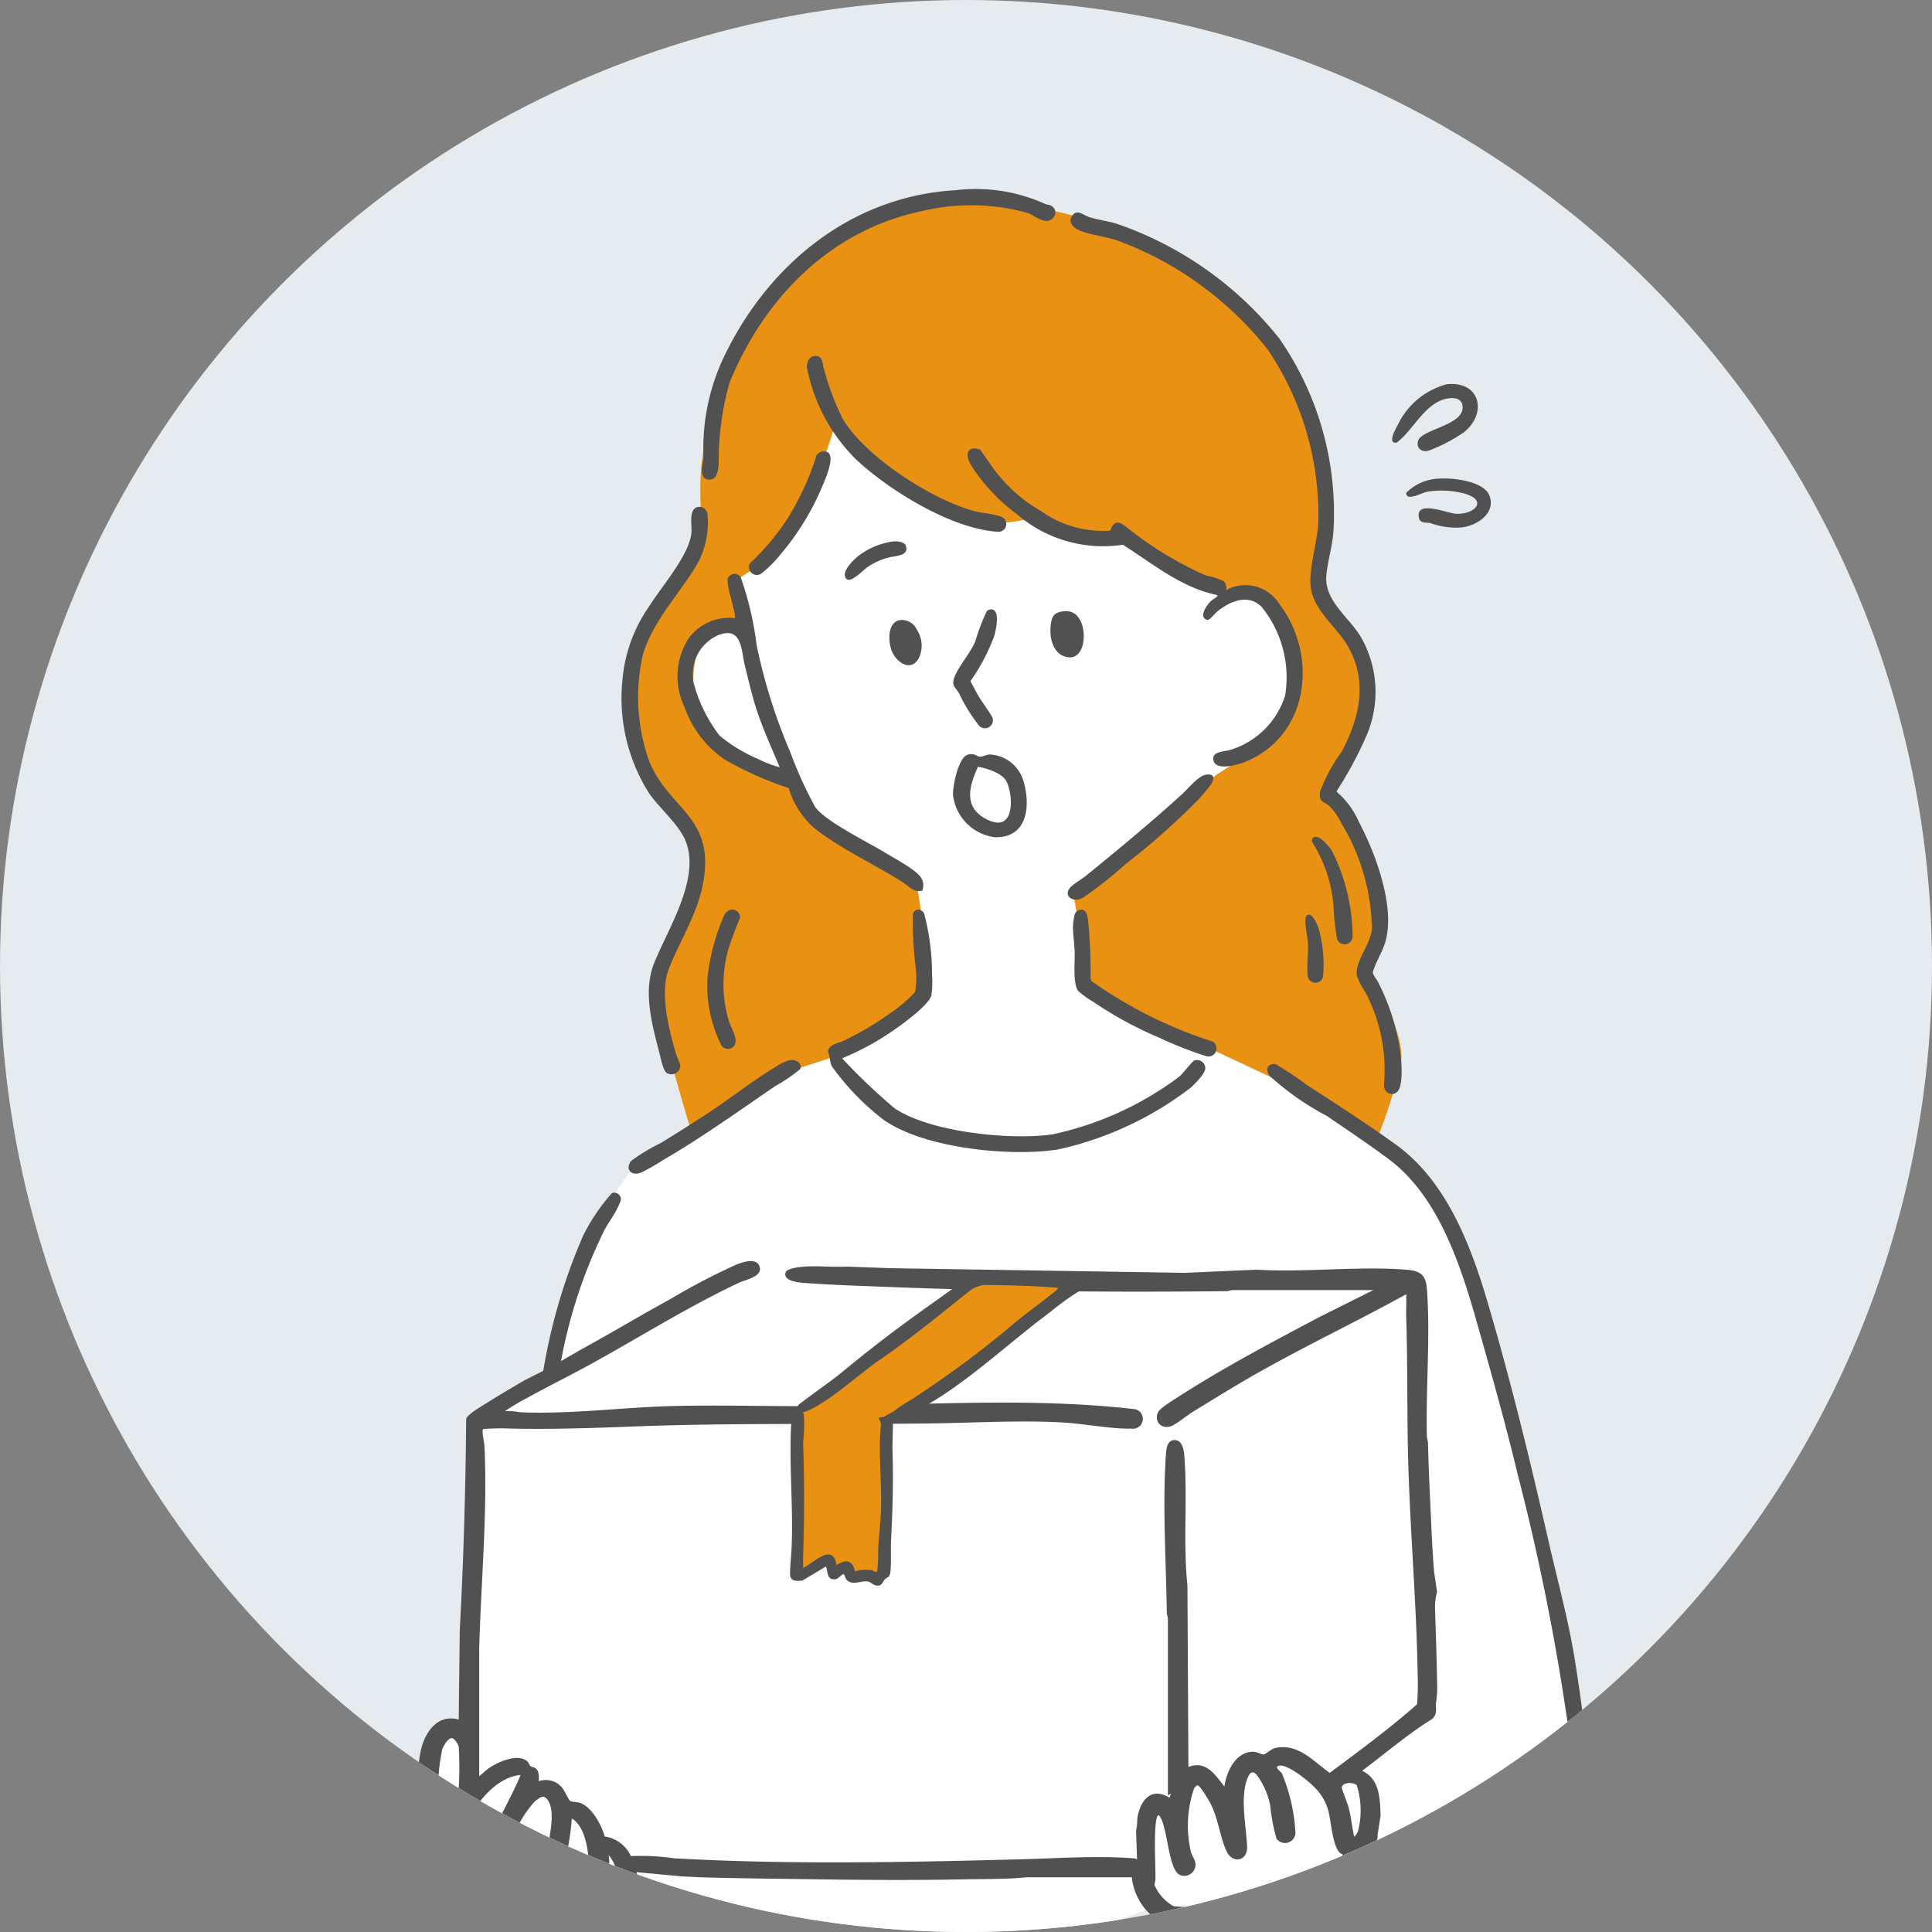 <svg xmlns="http://www.w3.org/2000/svg" xmlns:xlink="http://www.w3.org/1999/xlink" width="96" height="96" viewBox="0 0 96 96">
  <rect x="0" y="0" width="96" height="96" fill="#808080" stroke="none"/>
  <defs>
    <clipPath id="clip-path">
      <circle id="楕円形_320" data-name="楕円形 320" cx="48" cy="48" r="48" fill="#fff" stroke="#707070" stroke-width="1"/>
    </clipPath>
  </defs>
  <g id="グループ_65912" data-name="グループ 65912" transform="translate(0 -0.465)">
    <circle id="楕円形_321" data-name="楕円形 321" cx="48" cy="48" r="48" transform="translate(0 0.465)" fill="#e6ebf0"/>
    <g id="グループ_34098" data-name="グループ 34098" transform="translate(0 0.465)" clip-path="url(#clip-path)">
      <g id="グループ_65914" data-name="グループ 65914" transform="translate(20.738 9.417)">
        <g id="グループ_65920" data-name="グループ 65920" transform="translate(0 0)">
          <path id="パス_168957" data-name="パス 168957" d="M16.666,15.664l2.695-5.6s8.143-.618,8.581-.43,12.435,5.622,12.435,5.622l2.477,7.6L44.586,25.1,42.853,35.218l-2,1.657.585,5.549,4.81,6.7s3.191,1.945,3.759,2.969a27.554,27.554,0,0,1,3.214,7.277c.886,3.549,2.054,7.625,3.025,12.239s1.466,8.777,1.466,8.777a33.884,33.884,0,0,1-6.343,4.171,36.97,36.97,0,0,1-4.544,1.575l-1.607.684-1.249.785H42.488l-1.047,1.1H40.376l-.6-.392-1.035.392H37.482l-.651-.392s-3.313,1.763-10.588,1.915S10.922,87.6,10.922,87.6v1.1l-.811,1.523-.505.791-1.387-.327A11.241,11.241,0,0,1,5,90.217c-1.269-.472-2.887-.627-3.638-3.4a27.239,27.239,0,0,1-.787-5.884l.787-1.439H2.471s.357-6.575.426-7.883,0-7.562,0-7.562l4.081-2.271a49.211,49.211,0,0,1,2.283-7.326c1.167-2.5,1.456-2.646,2.437-3.385a29.331,29.331,0,0,1,3.524-1.94l1.445-6.7L14.6,32.556l-2.475-5.22Z" transform="translate(-0.182 -3.029)" fill="#fff"/>
          <path id="パス_168892" data-name="パス 168892" d="M17.259,47.382s-1.832-5.9-1.838-7.441,3.174-5.229,1.838-7.24-3.8-4.224-3.221-8.447,3.371-3.729,3.549-6.738-.648-3.8,2.113-9.8S29.766.6,32.8.9a21.455,21.455,0,0,1,6.886,1.911c1.227.6,6.228,3.017,7.976,7.994s1.006,6.476.642,7.853.258,2.555,1.713,4.315.174,3.865,0,4.978a4.311,4.311,0,0,1-1.443,2.133,7.987,7.987,0,0,1,2.579,3.454c.513,1.88-.017,3.238,0,4.191s-.486,1.234-.486,1.234,1.944,2.934,1.755,4.51a21.016,21.016,0,0,1-1.352,4.264l-5.137-3.423-5.824-2.736-3.217-1.923-.777-4.573,7.145-5.794L45.438,27.9s2.162-2.282,1.861-3.6-1.257-3.736-1.81-3.937a2.2,2.2,0,0,0-1.267.05l-4.749-2.266-1.024-.922-.8.481-3.771-1.119a7.388,7.388,0,0,1-1.716.205c-.949,0-5.876-2.916-6.178-3.217s-1.558-2.061-1.558-2.061-.6,1.931-1.056,3.127a28.784,28.784,0,0,1-2.514,4.021l-1.451.956.622,2.7s-1.142-.963-2.067-.053-.7,3.335-.7,3.335a4.424,4.424,0,0,0,2.318,2.74,19.546,19.546,0,0,0,3,1.276,3.628,3.628,0,0,0,1.747,2.508c1.559.905,4.023,2.514,4.023,2.514l.569,3.771-.238,2.011-4.4,2.88-2.729.884Z" transform="translate(-3.539 -0.217)" fill="#e89112"/>
          <path id="パス_168893" data-name="パス 168893" d="M59.725,45.22c-.275.273-.711.026-.661-.4a8.25,8.25,0,0,0-.937-4.565,3.116,3.116,0,0,1-.415-.819c-.095-.69.681-1.525.752-2.308A10.468,10.468,0,0,0,56.958,31.9a3.392,3.392,0,0,0-.623-.889c-.309-.249-.5-.163-.454-.693a8.446,8.446,0,0,1,1.077-1.99c.893-1.675,1.311-3.484.319-5.232-.516-.91-1.582-1.679-1.822-2.759-.2-.906.284-2.344.341-3.329a14.68,14.68,0,0,0-2.5-8.652,16.99,16.99,0,0,0-7.475-5.43c-.578-.193-1.22-.265-1.775-.456-.287-.1-.695-.359-.512-.713.231-.446.563-.11.84-.013.415.146.957.208,1.406.346a17.652,17.652,0,0,1,8.079,5.7,15.208,15.208,0,0,1,2.693,9.575c-.048.72-.289,1.49-.353,2.2-.117,1.27,1.152,2.089,1.728,3.082a5.487,5.487,0,0,1,.3,4.8,18.42,18.42,0,0,1-1.514,2.829l.017.057A4.071,4.071,0,0,1,57.8,31.783c.837,1.568,1.87,4.318,1.308,6.063-.158.493-.458.941-.6,1.431.005.145.19.357.263.5A10.957,10.957,0,0,1,59.9,43.461c.04.4.116,1.471-.174,1.758" transform="translate(-11.031 -0.39)" fill="#515151"/>
          <path id="パス_168894" data-name="パス 168894" d="M69.1,78.89a114.136,114.136,0,0,1,2.4,12.015c.02.158.037.317.055.476.346.433.8.288.768-.351-.137-1.111-.294-2.214-.466-3.27-.319-1.958-.848-3.871-1.288-5.8-.909-3.989-1.871-7.946-3.026-11.871-.849-2.882-2.064-6.072-4.587-7.88-1.43-1.025-2.914-1.986-4.391-2.938a16,16,0,0,0-1.58-1.052.419.419,0,0,0-.146.007c-.32.071-.3.372-.129.591A13.666,13.666,0,0,0,59.546,60.8c.991.678,2.092,1.418,3.05,2.128,2.471,1.828,3.577,5.227,4.389,8.078.737,2.593,1.49,5.266,2.111,7.887" transform="translate(-14.353 -14.767)" fill="#515151"/>
          <path id="パス_168895" data-name="パス 168895" d="M9.193,75.473a24.74,24.74,0,0,1,2.23-6.86c.188-.345.438-.668.611-1.022a4.116,4.116,0,0,0,.184-.415.327.327,0,0,0-.442-.36,9.385,9.385,0,0,0-1.443,2.142,28.456,28.456,0,0,0-2.019,7.01Z" transform="translate(-2.109 -16.945)" fill="#515151"/>
          <path id="パス_168896" data-name="パス 168896" d="M29.483,41.335c-.449.1-.647-.215-.955-.411-1.388-.887-3.139-1.684-4.4-2.692a4.3,4.3,0,0,1-1.281-1.994A17.317,17.317,0,0,1,19.638,34.8a5.25,5.25,0,0,1-1.974-2.607,3.494,3.494,0,0,1,.213-3.4,2.481,2.481,0,0,1,2.291-1c.106-.123-.431-1.6-.35-1.963a.36.36,0,0,1,.646-.066,16.136,16.136,0,0,1,.793,3.391,27.951,27.951,0,0,0,1.682,5.329,19.93,19.93,0,0,0,1.22,2.684c.479.7,2.584,1.74,3.391,2.225.463.278,1.078.613,1.5.931.355.27.59.53.437,1.008M22.4,35.2c-.417-1-.883-2-1.205-3.036-.2-.646-.357-1.331-.52-1.99-.193-.777-.137-1.973-1.288-1.553a2.111,2.111,0,0,0-1.247,2.456,7.5,7.5,0,0,0,1.272,2.552A7.736,7.736,0,0,0,21.348,34.8a5.3,5.3,0,0,0,1.05.4" transform="translate(-4.395 -6.494)" fill="#515151"/>
          <path id="パス_168897" data-name="パス 168897" d="M17.386,21.132a.426.426,0,0,1,.487.333,4.314,4.314,0,0,1-.5,2.485c-.871,1.494-2.208,2.821-2.714,4.536a9.538,9.538,0,0,0,.316,5.277c.957,2.352,3.134,2.7,2.733,5.739-.224,1.7-1.155,3.058-1.754,4.58-.475,1.205.017,3.076.377,4.3a3.5,3.5,0,0,1,.191.49.44.44,0,0,1-.669.387c-.195-.127-.316-.8-.382-1.052-.361-1.378-.8-3.009-.257-4.386.694-1.751,2.5-4.477,1.441-6.36-.418-.744-1.175-1.381-1.682-2.1a8.83,8.83,0,0,1-1.323-5.651,7.444,7.444,0,0,1,1.3-3.6c.619-1,2.052-2.614,2.129-3.727.024-.346-.151-1.147.306-1.249" transform="translate(-3.457 -5.359)" fill="#515151"/>
          <path id="パス_168898" data-name="パス 168898" d="M28.044,55.334a29.391,29.391,0,0,0,2.6,2.478c1.771,1.2,5.766,1.6,7.85,1.3a16.086,16.086,0,0,0,6.318-2.882c.16-.147.626-.746.726-.787a.411.411,0,0,1,.55.387c-.013.277-.513.766-.719.957a16.675,16.675,0,0,1-6.6,3.075c-2.38.377-6.656-.058-8.663-1.47a12.478,12.478,0,0,1-2.583-2.674c-.1-.213-.084-.492-.179-.719.021-.356.5-.411.77-.537a15.38,15.38,0,0,0,2.352-1.392,7.29,7.29,0,0,0,1.2-1.03,4.233,4.233,0,0,0,.046-1.072,21.327,21.327,0,0,1-.162-2.748c.04-.343.418-.357.566-.087a11.825,11.825,0,0,1,.393,3.073,4.516,4.516,0,0,1-.033,1.006c-.14.471-1.32,1.339-1.749,1.637a13.314,13.314,0,0,1-2.681,1.481" transform="translate(-6.935 -12.163)" fill="#515151"/>
          <path id="パス_168899" data-name="パス 168899" d="M49.383,23.858a.517.517,0,0,1,.093.424,1.986,1.986,0,0,1,2.645.682c1.964,2.581,1.482,6.61-1.758,7.873-.34.133-1.352.42-1.507-.068-.147-.466.526-.473.781-.537a4.1,4.1,0,0,0,2.774-2.723,5.562,5.562,0,0,0-1.144-4.368c-.672-.716-1.6-.315-2.248.219-.125.1-.334.4-.475.4-.447-.127-.048-.708.156-.915.074-.076.237-.165.313-.237.034-.032.036-.028.025-.083-1.769-.356-3.2-1.556-4.69-2.5a6.552,6.552,0,0,1-5.279-1.529A9.118,9.118,0,0,1,36.8,18.065c-.3-.51-.222-.979.453-.771l.623.89a7.73,7.73,0,0,0,2.408,2.171,5.346,5.346,0,0,0,3.4.974l.046-.033c.268-.761.746-.153,1.122.111a18.052,18.052,0,0,0,3.627,2.148,3.383,3.383,0,0,1,.912.3" transform="translate(-9.291 -4.374)" fill="#515151"/>
          <path id="パス_168900" data-name="パス 168900" d="M31.482.044A8.353,8.353,0,0,1,36,.718c.1.044.192.024.305.093a.368.368,0,0,1,.122.556c-.33.469-.9-.035-1.247-.187a10.483,10.483,0,0,0-5.332-.1c-4.532.956-7.792,4.308-9.517,8.484a14.189,14.189,0,0,0-.552,4.109c-.037.34-.1.835-.569.729-.437-.1-.205-.811-.188-1.128A10.625,10.625,0,0,1,20.146,8.1c2.2-4.44,6.248-7.74,11.336-8.061" transform="translate(-4.806 -0.001)" fill="#515151"/>
          <path id="パス_168901" data-name="パス 168901" d="M26.241,11.1c.5-.113.451.343.54.637a13.38,13.38,0,0,0,.9,2.408c1.072,1.922,4.623,4.2,6.745,4.686.313.072,1.185.128,1.341.371a.388.388,0,0,1-.372.613c-2.272-.144-5.346-2.037-6.991-3.565a8.731,8.731,0,0,1-2.466-4.586c-.03-.2.085-.516.3-.565" transform="translate(-6.577 -2.811)" fill="#515151"/>
          <path id="パス_168902" data-name="パス 168902" d="M43.917,47.973c.365-.108.431.189.478.46a25.972,25.972,0,0,1,.128,2.939l.04.12a22.09,22.09,0,0,0,6.03,3.011.4.4,0,0,1-.325.723,19.04,19.04,0,0,1-2.316-.91,18.948,18.948,0,0,1-3.3-1.794,4.418,4.418,0,0,1-.741-.534c-.278-.354-.163-1.458-.177-1.935-.012-.387-.085-.851-.085-1.234a3.182,3.182,0,0,1,.094-.666.424.424,0,0,1,.177-.181" transform="translate(-11.071 -12.163)" fill="#515151"/>
          <path id="パス_168903" data-name="パス 168903" d="M22.078,57.962c.277-.04.617.115.519.44a8.315,8.315,0,0,1-1.255.856C19.52,60.5,17.731,61.79,15.822,62.9a10.967,10.967,0,0,1-1.141.652c-.473.175-.8-.142-.5-.575a9.039,9.039,0,0,1,1.464-.887c.811-.493,1.619-1.008,2.414-1.529,1.092-.716,2.206-1.608,3.312-2.264a2.307,2.307,0,0,1,.7-.333" transform="translate(-3.568 -14.701)" fill="#515151"/>
          <path id="パス_168904" data-name="パス 168904" d="M50.162,38.959c.378-.061.463.129.282.442a7.708,7.708,0,0,1-.65.784,34.774,34.774,0,0,1-3.585,3.185,21.27,21.27,0,0,1-2.134,1.69c-.526.305-1.033-.106-.634-.516.166-.17.563-.4.777-.577,1.618-1.311,3.221-2.64,4.761-4.041.293-.266.8-.905,1.184-.967" transform="translate(-10.982 -9.88)" fill="#515151"/>
          <path id="パス_168905" data-name="パス 168905" d="M25.706,17.448c.866-.152.167,1.368.028,1.7a13.068,13.068,0,0,1-2.069,3.388,5.964,5.964,0,0,1-1,.99.394.394,0,0,1-.55-.51,12.507,12.507,0,0,0,1.826-2.157,13.473,13.473,0,0,0,1.5-3.238.492.492,0,0,1,.264-.177" transform="translate(-5.602 -4.424)" fill="#515151"/>
          <path id="パス_168906" data-name="パス 168906" d="M20.536,47.934a.406.406,0,0,1,.4.4c-.128.315-.261.617-.366.943a6.3,6.3,0,0,0-.18,4.243c.113.33.519.948.2,1.236a.381.381,0,0,1-.608-.113,6.616,6.616,0,0,1-.67-3.316,10.512,10.512,0,0,1,.845-3.138.5.5,0,0,1,.378-.253" transform="translate(-4.896 -12.159)" fill="#515151"/>
          <path id="パス_168907" data-name="パス 168907" d="M37.476,27.962c.591-.12.322,1.02.238,1.316a9.793,9.793,0,0,1-1.182,2.242c.131.251.264.5.405.749.115.2.675.978.7,1.092a.4.4,0,0,1-.666.387,8.463,8.463,0,0,1-1.005-1.623c-.2-.334-.408-.375-.207-.858.217-.526.744-1.112,1.005-1.7a10.442,10.442,0,0,1,.582-1.529.306.306,0,0,1,.13-.072" transform="translate(-9.049 -7.091)" fill="#515151"/>
          <path id="パス_168908" data-name="パス 168908" d="M59.6,43.159c.278-.273.822.437.954.64a9.643,9.643,0,0,1,1.028,4.23.4.4,0,0,1-.778.14,14.753,14.753,0,0,1-.183-1.769,7.028,7.028,0,0,0-1.055-3.051.2.2,0,0,1,.034-.19" transform="translate(-15.107 -10.932)" fill="#515151"/>
          <path id="パス_168909" data-name="パス 168909" d="M42.822,28.075a.755.755,0,0,1,.759.375c.42.619.284,2.23-.75,1.865-.57-.2-.727-.939-.677-1.473.046-.492.152-.719.668-.766" transform="translate(-10.69 -7.121)" fill="#515151"/>
          <path id="パス_168910" data-name="パス 168910" d="M31.977,28.662a.814.814,0,0,1,.814.48,1.437,1.437,0,0,1,.08,1.449c-.412.668-1.119.149-1.329-.4-.183-.478-.222-1.442.436-1.531" transform="translate(-7.971 -7.269)" fill="#515151"/>
          <path id="パス_168911" data-name="パス 168911" d="M30.827,23.433c.205-.02.592-.013.668.225.163.509-.551.482-.867.572a3.341,3.341,0,0,0-1.04.474c-.2.137-.832.808-1.044.591-.323-.331.355-.954.6-1.155a3.689,3.689,0,0,1,1.682-.707" transform="translate(-7.219 -5.943)" fill="#515151"/>
          <path id="パス_168912" data-name="パス 168912" d="M59.174,48.337c.269-.269.558.481.616.659A6.583,6.583,0,0,1,60,51.333a.384.384,0,0,1-.752.04c-.077-.485.031-1.191,0-1.712-.015-.25-.222-1.173-.072-1.323" transform="translate(-14.996 -12.247)" fill="#515151"/>
          <path id="パス_168913" data-name="パス 168913" d="M36.39,37.617c.332-.095.447.09.612.1.132.008.319-.11.5-.107a1.826,1.826,0,0,1,1.637,1.246c.375,1.17.3,2.892-1.38,2.865a2.393,2.393,0,0,1-2.1-2.124c-.009-.405.259-1.844.735-1.98m.507.6c-.4.89-.775,1.983.407,2.6,1.458.764,1.342-1.156,1.03-1.829-.2-.44-.921-.672-1.437-.772" transform="translate(-9.044 -9.535)" fill="#515151"/>
          <line id="線_183" data-name="線 183" x1="4.711" transform="translate(44.284 54.133)" fill="#135d9c"/>
          <path id="パス_168914" data-name="パス 168914" d="M6.534,76.657l1.7-.976c1.464-.8,2.894-1.662,4.358-2.461a32.579,32.579,0,0,1,3.253-1.7c.291-.114.952-.352,1.136.037.255.538-.641.7-.967.848-2.5,1.167-4.962,2.718-7.388,4.053-1.07.588-2.167,1.127-3.235,1.719a11.192,11.192,0,0,0-1.038.622,3.388,3.388,0,0,1,.738.054c2.508.113,5.186-.255,7.712-.311s5.044.035,7.563,0c5.1-.062,10.226-.426,15.309.162a.492.492,0,0,1-.193.964c-1.037.022-2.385-.253-3.474-.31-2.2-.114-4.394.027-6.586.052-4.913.058-9.858-.036-14.76.154-2.079.08-4,.145-6.077.1a10.588,10.588,0,0,0-1.308.025c-.1.068.049.668.056.818.161,3.32-.172,6.795-.26,10.114l0,6.31c.182-.125.339-.3.524-.42.437-.29,1.33-.68,1.811-.357.149.1.132.221.221.29.055.043.157.044.221.085.216.139.188.432.186.658a1.05,1.05,0,0,1,1.123.282c.152.159.346.633.43.693s.316.049.467.095c.618.192,1.086,1.1,1.258,1.679a1.706,1.706,0,0,1,1.3.972,11.513,11.513,0,0,1,2.141.11c5.664.319,11.441.2,17.111.053,1.9-.047,3.818-.195,5.719-.054a.547.547,0,0,1,.177.053l-.05-1.4a3.74,3.74,0,0,0,.064-.65c.14-.869.679-1.576,1.595-1.011l.076-.2-.153.076,0-8.736c0-.121-.054-.233-.055-.354-.034-2.52-.213-5.218-.051-7.716.019-.292.026-.8.39-.84.426-.043.509.474.534.79.163,2.091-.069,4.339.153,6.435l.049,9.017c.87-.339,1.322.372,1.787.971.106-.749.566-1.752,1.457-1.727.157,0,.393.143.5.131s.36-.275.592-.323c1.128-.231,1.861.656,2.685,1.241,1.476-1.1,2.959-2.191,4.34-3.409a12.861,12.861,0,0,0,.028-1.559c-.059-3.406-.352-6.808-.46-10.216-.078-2.461-.025-4.94-.107-7.4-.013-.4.015-.8,0-1.2-2.353,1.3-4.788,2.459-7.134,3.771-1.167.653-2.312,1.364-3.454,2.061-.262.16-.858.636-1.071.716-.49.187-.884-.205-.675-.675.1-.217.69-.569.918-.716,2.309-1.493,4.745-2.778,7.175-4.061l2.605-1.3-6.973,0c-.1-.007-.207.052-.305.052-5.517.059-11.046.014-16.547-.2-1.455-.057-2.942-.1-4.391-.205-.284-.02-1.121-.081-.988-.525.065-.214.731-.276.937-.291.681-.048,1.409.037,2.1,0l2.218.079,14.584.231,3.571-.157c2.405.147,5.03-.188,7.409,0,.7.054.992.231,1.047.945.181,2.308-.055,4.948,0,7.307,0,.121.052.233.055.354.022.89.057,1.774.1,2.658.06,1.25.1,2.505.205,3.753l.147.993a2.911,2.911,0,0,0-.1.874c.038,1.189.082,2.38.1,3.576a5.032,5.032,0,0,1-.046,1.022c-.041.316.088.578-.195.841-1.228.768-2.329,1.711-3.484,2.579.876.4.889,1.379.919,2.222l-.152.97c.064.377-.473.749-.54.967-.051.164.01.3-.081.482-.234.465-1.243.709-1.663.942-.347.193-.6.511-.987.7a15.071,15.071,0,0,1-1.684.41c-.806.3-1.465,1.189-2.473,1.091a5.7,5.7,0,0,1-.719-.248c-.121,0-.493.228-.716.254a8.384,8.384,0,0,1-1.277,0,2.926,2.926,0,0,1-2.069-2.5l-5.237,0c-1,.1-2.009.082-3.013.1-2.47.049-4.931.036-7.4,0-1.935-.028-3.862-.046-5.8-.1l-.925-.046-2.241-.21c.507,1.514.542,3.4-.79,4.5-.952.783-1.292.162-2.249.1-.535-.033-1.149.1-1.729.044A9.89,9.89,0,0,1,2.6,105.144a3.731,3.731,0,0,1-1.566-2.776,3.69,3.69,0,0,0-.01-.5c-.028-.091-.335-.255-.437-.431-.671-1.155-.771-4.965-.293-6.192.3-.769.87-1.358,1.761-1.124L2.107,89.7c.189-3.506.29-7,.319-10.509.053-.238.828-.672,1.066-.824.6-.381,1.237-.753,1.851-1.111Zm17.894-4.909,8.938.154M1.292,100.045a3.638,3.638,0,0,1,.281-.919c.1-.241.521-.949.539-1.1a3.162,3.162,0,0,0-.056-.51,17.417,17.417,0,0,0,0-2.043c-.022-.118-.207-.414-.337-.425-.2-.018-.425.4-.487.566a11.789,11.789,0,0,0-.041,4.352c.019.078-.035.089.1.076m44.688.767a.245.245,0,0,1-.154-.075c-.362-.388-.41-1.537-.564-2.093a2.538,2.538,0,0,0-.66-1.128c-.289-.314-1.344-1.168-1.761-1.1-.309.051.051.278.119.392a8.8,8.8,0,0,1,.673,2.956.519.519,0,0,1-.943.277,9.371,9.371,0,0,1-.309-1.632,3.805,3.805,0,0,0-.667-1.529c-.243-.265-.366-.086-.472.187-.366.941-.056,2.368-.011,3.361.034.731-.7.87-1,.281-.337-.678-.418-1.607-.8-2.369-.075-.153-.544-.971-.676-.948a.566.566,0,0,0-.157.153,5.7,5.7,0,0,0-.157,3.164c.083.287.291.452.206.767a.559.559,0,0,1-.741.381c-.6-.254-.6-2.3-1.011-2.921-.158-.243-.21.4-.218.519-.06.873,0,1.738,0,2.609,0,.1-.055.2-.043.293a2.205,2.205,0,0,0,.946,1.046,6.276,6.276,0,0,0,1.161.009c.261-.042.469-.256.819-.257.407,0,.622.316,1.018.257a13.7,13.7,0,0,1,2.316-1.158,4.46,4.46,0,0,0,1.052-.225c.393-.173.628-.5.987-.7.283-.154.637-.193.886-.34.072-.042.175-.069.151-.18M5.122,96.878c-1.243.116-2.289,1.478-2.732,2.555a6.646,6.646,0,0,0-.525,2.516c.028.137.457,1.431.511,1.532.617,1.156,3.341,1.94,4.559,1.876.259-.013.552-.11.818-.105.508.008,1.016.241,1.5.285,1.31-.829,1.054-2.763.6-4.024a1.623,1.623,0,0,0-.345-.651,11.688,11.688,0,0,1-.066,2.769c-.049.272-.09.649-.422.7-.923.143-.5-1.043-.48-1.553.038-.95.059-2.8-.614-3.527-.037-.041-.209-.232-.256-.178-.077,1.26-.453,2.488-.627,3.741-.372.541-.989.336-.956-.343.051-1.069.975-3.518.4-4.334-.222-.314-.355-.15-.62.026A5.021,5.021,0,0,0,4.6,100.616c-.1.375-.041,1.085-.618,1.061-.742-.033-.375-1.328-.236-1.761.337-1.05.98-2.011,1.381-3.037m41.421,3.064a.564.564,0,0,0,.207-.329,4.136,4.136,0,0,0-.078-2.227c-.173-.171-.736-.15-.741.129,0,.062.294.8.341.987.121.472.17.964.271,1.44" transform="translate(0 -18.097)" fill="#515151"/>
          <path id="パス_168915" data-name="パス 168915" d="M67.562,12.968c1.705-.22,2.1,1.423.905,2.379a8.146,8.146,0,0,1-1.717.9c-.367.134-.681-.112-.558-.485.183-.552,2.126-.749,2.205-1.584.042-.442-.278-.573-.691-.517-1.149.155-1.749,1.582-2.579,2.2-.493.073-.05-.695.05-.875a3.769,3.769,0,0,1,2.384-2.011" transform="translate(-16.462 -3.285)" fill="#515151"/>
          <path id="パス_168916" data-name="パス 168916" d="M65.886,20.107a.279.279,0,0,1-.058-.151,2.412,2.412,0,0,1,1.667-.711c.681-.047,2.182.13,2.466.828.354.869-.592,1.522-1.408,1.6a3.659,3.659,0,0,1-1.505-.214c-.224-.055-.544.043-.592-.313-.113-.846,1.42-.172,1.86-.155.992.037,1.621-.734.268-1.037a4.449,4.449,0,0,0-1.705-.057c-.235.046-.821.368-.992.207" transform="translate(-16.697 -4.88)" fill="#515151"/>
          <path id="パス_168917" data-name="パス 168917" d="M25.313,79.159l.021,7.922,1.448-.641.372.537.393-.083.579.29.765.124.558-.041.29-.475-.02-7.322,3.165-1.841,6.907-5.253s-5.315-.125-5.377-.125-3.6,2.5-3.6,2.5Z" transform="translate(-6.421 -18.327)" fill="#e89112"/>
          <path id="パス_168918" data-name="パス 168918" d="M39.457,72.852a13.164,13.164,0,0,0-1.726,1.217c-1.966,1.447-4.38,3.743-6.542,4.833-.461.232-.779.393-1.26.587L29.9,80.826c.052,1.572.013,3.006-.068,4.574-.025.488.02,1.094-.032,1.561-.036.321-.149.245-.287.392-.087.093-.119.284-.31.3-.241.024-.362-.175-.508-.2-.343-.064-.753.208-1.05-.069-.093-.086-.09-.217-.169-.306-.193.071-.266.285-.5.263-.353-.031-.272-.4-.382-.637l-1.168.7c-.328.025-.622.049-.613-.376.007-.377.049-.772.072-1.151.107-2.115-.148-4.381,0-6.478a.948.948,0,0,1,.139-.507c.035-.032.059.021.087-.007s.083-.179.165-.249c.175-.148,1.735-1.272,1.96-1.458,2.746-2.27,4.111-3.149,5.941-4.483.568-.413.282-.4.946-.615a7.634,7.634,0,0,1,1.256.1c.063.013.325.044.364.051s.1-.054.166-.06a35.132,35.132,0,0,1,3.922.05c.2.066.052.419-.372.625m-1.324.016c-.595-.075-2.417-.145-3.7-.145a1.6,1.6,0,0,0-.791.362c-1.316,1.059-2.981,2.411-4.437,3.4-.931.631-2.685,2.261-3.769,2.575l.058.079a7.3,7.3,0,0,1-.033,1.384c.063,1.888.063,3.8,0,5.693-.007.187.007.375,0,.561.535-.241,1.476-1.284,1.661-.136.443-.3.793-.258.917.305a2.016,2.016,0,0,1,.848-.051c.066.017.193.146.255.053a8.031,8.031,0,0,0,.048-1.1c.034-.642.112-1.287.139-1.929.053-1.281-.146-3.021,0-4.265.016-.136-.2-.346-.047-.357.246-.016.219-.053.45-.17.493-.25.155-.155,1.04-.667a50.3,50.3,0,0,0,5.118-3.785c.775-.656,2.261-1.711,2.244-1.8" transform="translate(-6.294 -18.282)" fill="#515151"/>
        </g>
      </g>
    </g>
  </g>
</svg>
